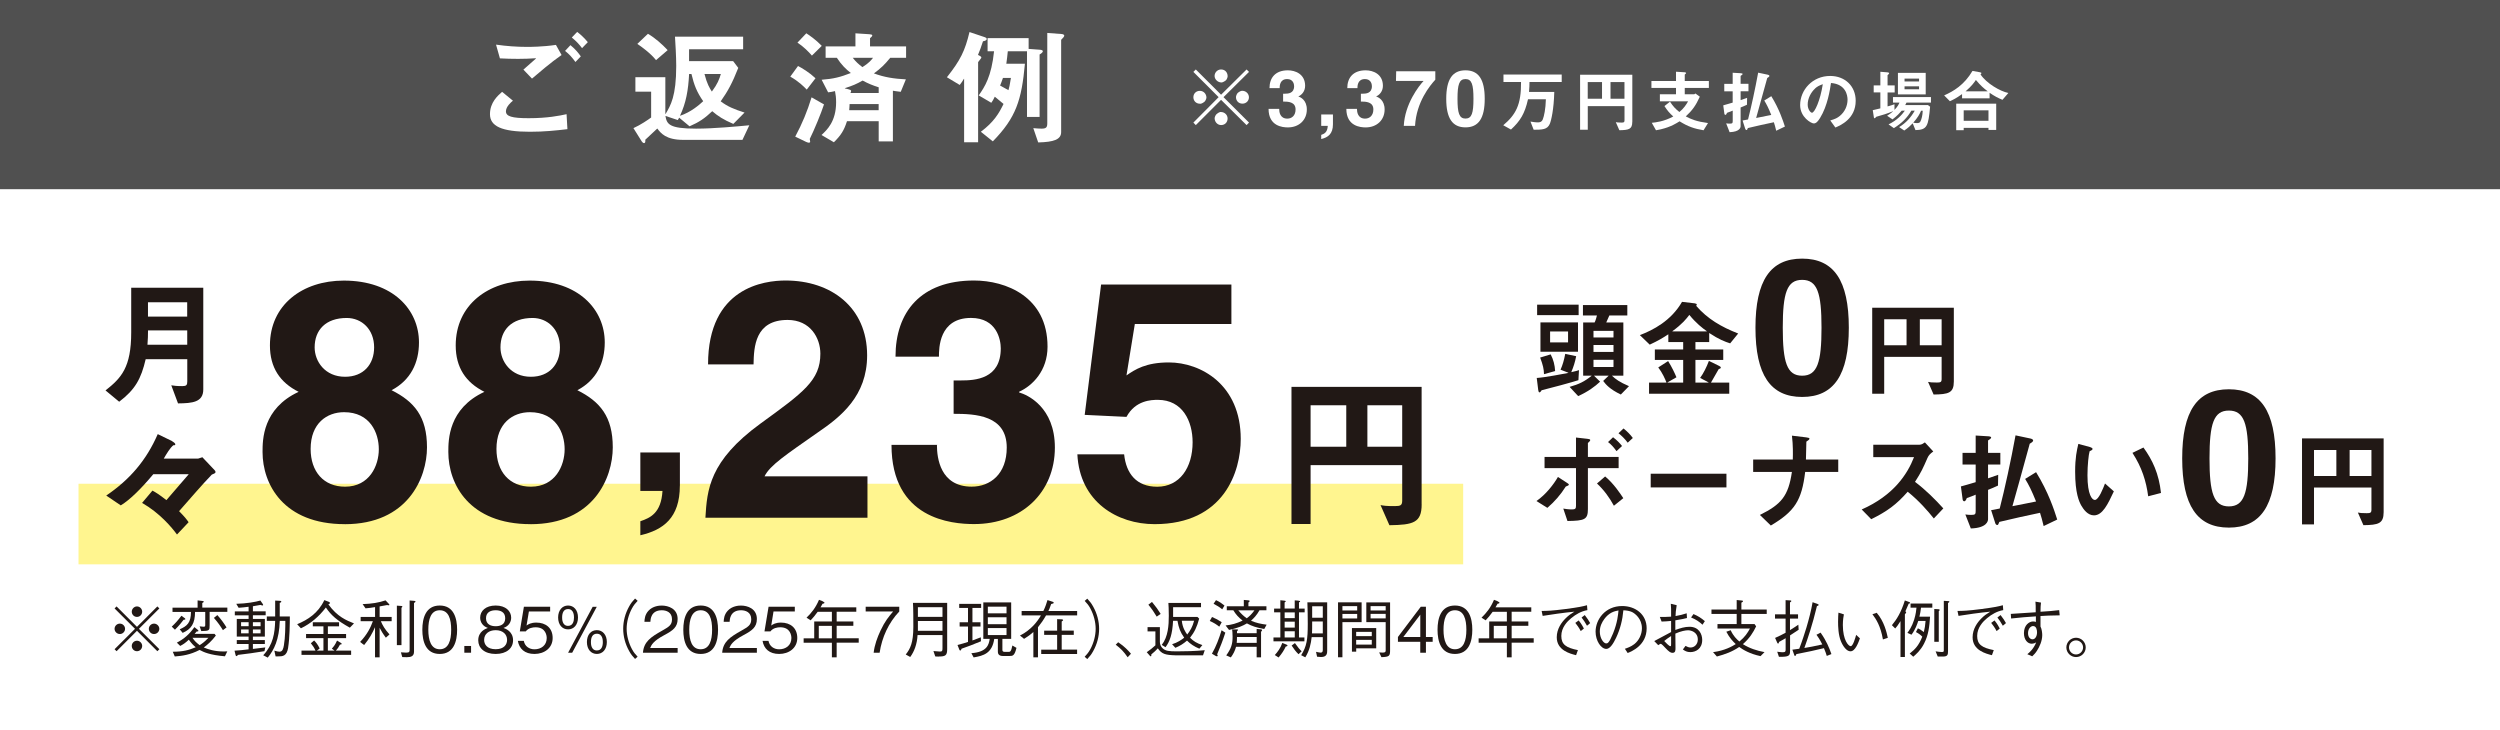 <?xml version="1.0" encoding="UTF-8"?>
<svg id="_レイヤー_2" data-name="レイヤー_2" xmlns="http://www.w3.org/2000/svg" viewBox="0 0 585.9 170.99">
  <defs>
    <style>
      .cls-1 {
        fill: #211815;
      }

      .cls-2 {
        fill: #fff58f;
      }

      .cls-3 {
        fill: #505050;
      }

      .cls-4 {
        fill: #fff;
      }
    </style>
  </defs>
  <g id="_レイヤー_1-2" data-name="レイヤー_1">
    <g>
      <rect class="cls-4" width="585.9" height="170.99"/>
      <rect class="cls-2" x="18.4" y="113.37" width="324.51" height="18.89"/>
      <g>
        <path class="cls-1" d="M27.32,152.62l-.47-.47,4.79-4.78-4.79-4.78.47-.47,4.78,4.79,4.78-4.79.47.47-4.79,4.78,4.79,4.78-.47.47-4.78-4.79-4.78,4.79ZM29.31,147.37c0,.66-.55,1.22-1.22,1.22s-1.24-.55-1.24-1.22.56-1.22,1.24-1.22,1.22.56,1.22,1.22ZM33.32,143.36c0,.65-.53,1.22-1.22,1.22s-1.22-.56-1.22-1.22.56-1.24,1.22-1.24,1.22.56,1.22,1.24ZM33.32,151.38c0,.66-.53,1.24-1.22,1.24s-1.22-.56-1.22-1.24.56-1.22,1.22-1.22,1.22.56,1.22,1.22ZM37.34,147.37c0,.66-.55,1.22-1.24,1.22s-1.22-.55-1.22-1.22.56-1.22,1.22-1.22,1.24.56,1.24,1.22Z"/>
        <path class="cls-1" d="M43.03,145.25c-.43.57-1.02,1.33-2.03,2.33l-.75-.72c.83-.78,1.46-1.47,2.26-2.55l.8.57s.13.1.13.19c0,.16-.19.16-.4.18ZM49.13,143.42v3.05c0,1.27,0,1.4-1.96,1.43l-.38-1.11c.46.06.74.09.91.09.4,0,.4-.12.4-.55v-2.92h-2.39c-.01,2.68-.84,4.01-2.9,4.91l-.69-.84c1.74-.75,2.62-1.53,2.64-4.07h-4.33v-1h5.88v-1.7l1.12.13c.16.01.32.04.32.16,0,.15-.18.22-.34.31v1.09h5.87v1h-4.14ZM52.71,153.81c-3.63-.32-4.95-.97-5.93-1.49-2.27,1.16-4.04,1.39-5.82,1.53l-.47-1.11c2.34,0,3.79-.37,5.38-1.05-.59-.49-.94-.85-1.62-1.77-.83.78-1.33,1.11-2.02,1.46l-.78-.77c1.7-.88,2.96-2,4.11-3.64l.8.65c.06.06.15.15.15.22,0,.18-.31.15-.41.15-.12.13-.44.5-.49.56h4.67l.31.4c-1.06,1.37-1.93,2.12-2.84,2.79,1.03.43,2.49.94,4.72.94.34,0,.56-.01.8-.03l-.55,1.15ZM45.11,149.48c.47.71.84,1.08,1.68,1.72.62-.4,1.19-.8,2.05-1.72h-3.73ZM52.24,147.68c-.53-.87-1.14-1.77-2.11-2.87l.81-.66c.83.94,1.43,1.74,2.15,2.89l-.85.65Z"/>
        <path class="cls-1" d="M59.27,144.21v.84h2.8v4.14h-2.8v.81h2.8v.93h-2.8v1.15c.5-.06,1.09-.12,2.9-.35l-.19.88c-2.54.41-3.92.6-6.21.87-.15.19-.24.29-.35.29-.13,0-.18-.15-.21-.25l-.25-1.03c1.44-.09,1.78-.13,3.3-.31v-1.25h-2.77v-.93h2.77v-.81h-2.77v-4.14h2.77v-.84h-3.23v-.93h3.23v-1.08c-1.08.13-1.4.18-2.34.24l-.55-.93c2.43-.06,4.54-.44,5.65-.77l.56.81s.09.13.09.22c0,.1-.06.13-.13.13-.13,0-.28-.06-.5-.13-.15.03-1.52.28-1.77.31v1.19h2.99v.93h-2.99ZM58.27,145.82h-1.77v.93h1.77v-.93ZM58.27,147.52h-1.77v.91h1.77v-.91ZM61.07,145.82h-1.8v.93h1.8v-.93ZM61.07,147.52h-1.8v.91h1.8v-.91ZM67.53,151.83c-.34,2-1.34,2-2.39,2h-.55l-.29-1.34c.62.18.93.24,1.21.24.72,0,.88-.71,1.02-1.46.34-1.93.34-4.48.34-5.76h-1.3c-.13,4.38-1.34,6.82-2.82,8.61l-1.06-.55c2.33-2.49,2.71-5.16,2.8-8.06h-1.96v-1.03h1.96v-3.73l1.15.06s.29.01.29.19c0,.16-.25.25-.37.29v3.18h2.37c-.01,1.59-.03,5.04-.41,7.36Z"/>
        <path class="cls-1" d="M81.99,147.1c-2.99-1.65-4.44-2.96-5.62-4.73-1.55,2.06-3.52,3.77-5.85,4.88l-.88-.96c2.52-1.05,4.92-2.58,6.37-5.65l1.12.43c.13.04.19.18.19.25,0,.15-.13.21-.37.31,2.09,2.9,4.23,3.76,6.01,4.47l-.97,1ZM70.66,153.47v-1h3.27c-.29-.66-.55-1.06-1.08-1.72l.77-.65c.43.44.83.9,1.3,1.87l-.65.5h1.53v-2.92h-4.07v-.96h4.07v-1.8h-2.49v-.96h6.15v.96h-2.62v1.8h4.27v.96h-4.27v2.92h1.55l-.62-.46c.38-.41.77-.87,1.22-1.89l.85.52c.13.07.24.15.24.25,0,.13-.16.15-.4.18-.32.63-.57.97-.96,1.4h3.57v1h-11.63Z"/>
        <path class="cls-1" d="M89.25,145.57c.41.96.9,1.87,2.03,3.11l-.85.77c-.72-.96-1.09-1.61-1.46-2.31v6.91h-1.08v-7.06c-.63,1.42-1.33,2.71-2.56,4.19l-.93-.74c1.62-1.72,2.43-3.29,2.99-4.86h-2.87v-1h3.38v-2.3c-.84.15-1.4.22-2.23.29l-.69-.99c2.21-.09,3.66-.31,5.38-.88l.78.83s.13.15.13.21c0,.07-.07.12-.16.12-.13,0-.32-.04-.4-.06-.27.06-.6.13-1.74.32v2.46h2.82v1h-2.54ZM94.09,142.44v8.76h-1.08v-9.26l1,.07c.12.01.29.03.29.15,0,.1-.09.18-.22.28ZM97.03,141.31v11.41c0,1.08-.72,1.3-1.7,1.3-.22,0-.34,0-1.06-.03l-.31-1.11c.34.03.93.07,1.27.07.77,0,.77-.27.77-.84v-11.38l1.09.09c.29.03.29.16.29.18,0,.09-.15.18-.35.31Z"/>
        <path class="cls-1" d="M103.06,153.26c-3.3,0-4.08-2.96-4.08-5.67s.78-5.68,4.08-5.68,4.07,2.99,4.07,5.68-.77,5.67-4.07,5.67ZM103.06,143.02c-2.11,0-2.68,2.15-2.68,4.57s.62,4.57,2.68,4.57,2.68-2.06,2.68-4.57-.6-4.57-2.68-4.57Z"/>
        <path class="cls-1" d="M108.82,152.97v-1.58h1.58v1.58h-1.58Z"/>
        <path class="cls-1" d="M116.16,153.26c-2.64,0-4.08-1.4-4.08-3.2,0-2.08,1.74-2.71,2.26-2.9-1.16-.37-1.81-1.33-1.81-2.4,0-1.59,1.3-2.85,3.64-2.85s3.63,1.31,3.63,2.85c0,1.05-.62,2.02-1.8,2.4.52.19,2.24.83,2.24,2.9,0,1.84-1.49,3.2-4.07,3.2ZM116.16,147.69c-1.58,0-2.7.88-2.7,2.28,0,1.06.71,2.18,2.7,2.18s2.68-1.12,2.68-2.18c0-1.33-1.02-2.28-2.68-2.28ZM116.16,143.02c-1.05,0-2.26.38-2.26,1.87s1.22,1.87,2.26,1.87,2.24-.35,2.24-1.87-1.21-1.87-2.24-1.87Z"/>
        <path class="cls-1" d="M125.27,153.26c-2.33,0-3.58-1.22-3.91-3.07h1.4c.22,1.28,1.28,1.98,2.51,1.98,1.52,0,2.86-.91,2.86-2.64,0-.5-.18-2.52-2.61-2.52-.66,0-1.71.16-2.31.97h-1.39l.96-5.78h6.15v1.11h-4.98l-.55,3.29c.38-.27,1-.69,2.3-.69,2.2,0,3.82,1.25,3.82,3.61s-1.96,3.74-4.25,3.74Z"/>
        <path class="cls-1" d="M133.13,147.5c-1.36,0-2.33-1.08-2.33-2.79s.99-2.8,2.33-2.8,2.33,1.06,2.33,2.8-.99,2.79-2.33,2.79ZM133.13,142.74c-1,0-1.39.84-1.39,1.98,0,.34,0,1.96,1.39,1.96,1.19,0,1.39-1.19,1.39-1.96,0-.41-.03-1.98-1.39-1.98ZM134.1,152.97h-.96l5.76-10.76h.96l-5.76,10.76ZM139.88,153.26c-1.34,0-2.33-1.06-2.33-2.79s.96-2.79,2.33-2.79,2.34,1.12,2.34,2.79-.96,2.79-2.34,2.79ZM139.88,148.52c-1.03,0-1.39.87-1.39,1.96,0,.37.01,1.96,1.39,1.96,1.08,0,1.4-.94,1.4-1.96,0-.41-.03-1.96-1.4-1.96Z"/>
        <path class="cls-1" d="M149.43,140.82c-.57.62-.9.99-1.33,1.78-.78,1.46-1.24,3.17-1.24,4.76s.46,3.3,1.24,4.76c.43.8.75,1.16,1.33,1.78l-.6.53c-.59-.63-.94-1.05-1.39-1.86-.9-1.61-1.39-3.43-1.39-5.22s.49-3.61,1.39-5.22c.44-.81.8-1.22,1.39-1.86l.6.53Z"/>
        <path class="cls-1" d="M150.68,152.97c.21-2.56,1.78-3.64,4.5-5.17,1.59-.91,2.31-1.31,2.31-2.67,0-1.69-1.39-2.11-2.39-2.11-2.54,0-2.65,2.14-2.68,2.71h-1.39c.03-.62.09-1.67.94-2.59,1.03-1.13,2.56-1.22,3.11-1.22,1.53,0,3.73.71,3.73,3.14,0,1.9-1.09,2.7-3.08,3.76-2.7,1.43-3.08,2.37-3.36,3.05h6.44v1.11h-8.14Z"/>
        <path class="cls-1" d="M168.28,147.59c0,2.7-.77,5.67-4.07,5.67s-4.07-2.96-4.07-5.67.77-5.68,4.07-5.68,4.07,2.99,4.07,5.68ZM161.53,147.59c0,2.52.62,4.57,2.68,4.57s2.68-2.06,2.68-4.57-.6-4.57-2.68-4.57-2.68,2.15-2.68,4.57Z"/>
        <path class="cls-1" d="M169.25,152.97c.21-2.56,1.78-3.64,4.5-5.17,1.59-.91,2.31-1.31,2.31-2.67,0-1.69-1.39-2.11-2.39-2.11-2.54,0-2.65,2.14-2.68,2.71h-1.39c.03-.62.09-1.67.94-2.59,1.03-1.13,2.56-1.22,3.11-1.22,1.53,0,3.73.71,3.73,3.14,0,1.9-1.09,2.7-3.08,3.76-2.7,1.43-3.08,2.37-3.36,3.05h6.44v1.11h-8.14Z"/>
        <path class="cls-1" d="M181.28,143.31l-.53,3.29c.37-.27.99-.69,2.28-.69,2.21,0,3.82,1.25,3.82,3.61s-1.96,3.74-4.25,3.74-3.58-1.22-3.89-3.07h1.39c.24,1.28,1.28,1.98,2.51,1.98,1.52,0,2.86-.91,2.86-2.64,0-.5-.18-2.52-2.61-2.52-.66,0-1.71.16-2.31.97h-1.39l.96-5.78h6.15v1.11h-4.98Z"/>
        <path class="cls-1" d="M196.08,150.63v3.42h-1.12v-3.42h-6.62v-1.03h2.48v-3.95h4.14v-2.27h-3.33c-.62.87-1.08,1.4-1.65,2l-.96-.62c1.18-1.15,2.14-2.34,2.92-4.19.29.13.8.25,1.03.46.18.07.25.12.25.22,0,.18-.22.21-.44.24-.1.18-.22.4-.49.85h8.39v1.03h-4.6v2.27h3.91v1.03h-3.91v2.92h5.17v1.03h-5.17ZM194.96,146.68h-3.07v2.92h3.07v-2.92Z"/>
        <path class="cls-1" d="M206.15,152.97h-1.4c.21-1.81.84-3.54,1.61-5.19,1.05-2.23,1.93-3.27,2.95-4.47h-6.43v-1.11h7.87v1.11c-2.51,2.65-4.05,6.04-4.6,9.65Z"/>
        <path class="cls-1" d="M219.99,153.88c-.34,0-.57-.02-.8-.03l-.43-1.27c.94.09,1.5.12,1.55.12.57,0,.57-.25.57-.91v-2.96h-5.84c-.12,2.2-.81,3.92-1.72,5.14l-1.05-.58c1.06-1.33,1.78-2.76,1.78-6.49,0-1.33,0-4.48-.09-5.62h8.02v10.83c0,1.49-.38,1.75-2,1.75ZM220.88,142.3h-5.76v2.27h5.76v-2.27ZM220.88,145.53h-5.76v2.3h5.76v-2.3Z"/>
        <path class="cls-1" d="M227.9,142.49v3.35h1.89v1h-1.89v3.26c.78-.27,1.28-.46,1.96-.74l.04.93c-1.84.77-3.18,1.27-4.54,1.74-.03.04-.12.25-.13.29-.06.13-.12.13-.16.13-.16,0-.21-.1-.27-.27l-.4-1.02c1.13-.29,1.67-.46,2.46-.72v-3.61h-1.96v-1h1.96v-3.35h-2.06v-.96h5.14v.96h-2.05ZM236.64,153.74h-1.59c-1.15,0-1.19-.71-1.19-1.05v-2.95h-.85c-.5,3.38-2.51,3.94-4.83,4.33l-.53-.99c3.7-.28,4.08-1.99,4.3-3.35h-1.5v-8.56h6.53v8.56h-2.06v2.58c0,.28.12.46.53.46h.93c.32,0,.59,0,.88-1.49l.96.55c-.44,1.9-.93,1.9-1.56,1.9ZM235.89,142.18h-4.38v1.56h4.38v-1.56ZM235.89,144.67h-4.38v1.61h4.38v-1.61ZM235.89,147.19h-4.38v1.64h4.38v-1.64Z"/>
        <path class="cls-1" d="M245.16,144.21c-.68,1.19-1.06,1.72-1.9,2.79v7.05h-1.08v-5.94c-.69.63-1.27,1.05-2.18,1.61l-.96-.77c2.64-1.34,4.13-3.35,4.92-4.73h-4.53v-1.03h5.09c.46-.93.77-1.86.97-2.56l1.25.41c.06.01.21.1.21.21,0,.18-.22.22-.6.31-.31.93-.5,1.33-.65,1.64h6.74v1.03h-7.28ZM244.02,153.28v-1.03h3.73v-3.46h-3.04v-.99h3.04v-2.7l1.09.04c.24.02.32.13.32.19,0,.09-.09.16-.34.31v2.15h2.83v.99h-2.83v3.46h3.61v1.03h-8.42Z"/>
        <path class="cls-1" d="M254.21,153.91c.57-.62.9-.99,1.33-1.78.78-1.46,1.24-3.17,1.24-4.76s-.46-3.3-1.24-4.76c-.43-.8-.75-1.16-1.33-1.78l.6-.53c.59.63.94,1.05,1.39,1.86.9,1.61,1.39,3.43,1.39,5.22s-.49,3.61-1.39,5.22c-.44.81-.8,1.22-1.39,1.86l-.6-.53Z"/>
        <path class="cls-1" d="M262.06,150.52c1.49.99,2.34,1.93,2.99,2.68l-.77.84c-.93-1.33-1.55-1.99-2.8-2.95l.57-.57Z"/>
        <path class="cls-1" d="M281.92,153.59c-5.31,0-5.9,0-6.43-.01-2.42-.07-3.24-.32-4.14-1.64-.47.52-.85.88-1.53,1.43.01.25.03.44-.13.44-.09,0-.15-.04-.29-.22l-.65-.74c.85-.59,1.39-1.02,2.03-1.61v-3.26h-1.84v-1h2.89v3.49c0,.59.28,1.15.68,1.5.68.6,1.46.68,3.35.68,1.58,0,4.13-.04,6.49-.27l-.41,1.19ZM271.09,144.52c-.59-1-1.14-1.8-1.96-2.8l.85-.65c.9,1.08,1.46,1.87,2.03,2.8l-.93.65ZM281.09,152.03c-1.21-.49-2.17-1.16-2.9-1.9-.87.75-1.61,1.22-2.73,1.69l-.77-.84c1.24-.37,2.26-1.06,2.84-1.53-.93-1.33-1.27-2.25-1.58-3.96h-1.03c-.16,3.18-.77,4.86-1.77,6.19l-.88-.54c1.49-1.9,1.65-4.61,1.65-6.84,0-1.46-.06-2.52-.1-2.99h7.65v1h-6.54v2.27h5.7l.41.4c-.53,1.98-1.09,3.14-2.14,4.48.81.81,1.56,1.28,2.89,1.72l-.71.85ZM276.97,145.48c.16,1.61.85,2.67,1.27,3.23.69-.9,1.25-1.81,1.61-3.23h-2.87Z"/>
        <path class="cls-1" d="M285.75,146.87c-.66-.53-1.24-.9-2.23-1.34l.53-.93c.88.37,1.47.68,2.27,1.22l-.57,1.05ZM285.25,153.35c.09.12.13.21.13.31,0,.12-.12.15-.19.15-.12,0-.24-.06-.29-.09l-.87-.52c.99-1.72,1.68-3.6,2.26-5.5l.88.57c-.55,1.72-1.21,3.41-1.92,5.07ZM286.44,142.8c-.62-.53-1.33-.93-2.03-1.3l.57-.85c.9.41,1.47.84,1.99,1.27l-.53.88ZM296.3,147.41c-1.77-.31-2.87-.65-4.07-1.31-.96.56-2.15,1.11-4.19,1.53l-.81-1.05c1.43-.15,2.56-.46,3.99-1.14-.97-.75-1.58-1.43-2.18-2.42h-1.53v-.93h3.99v-1.49l1.02.09c.07,0,.35.03.35.18,0,.09-.04.13-.29.34v.88h4.22v.93h-1.62c-.68,1.21-1.36,1.89-1.99,2.45,1.15.52,2.4.77,3.66.93l-.55,1ZM295.54,148.05v6h-1.03v-2.46h-4.83c-.25.93-.65,1.71-1.22,2.48l-1.08-.47c1.16-1.62,1.49-2.62,1.49-4.39,0-.84-.07-1.42-.12-1.71h1.12c.1.01.29.01.29.12,0,.12-.18.22-.25.27,0,.06,0,.32-.01.5h4.61v-.99l1,.09c.13,0,.27.09.27.19,0,.15-.18.32-.24.38ZM294.51,149.28h-4.61c0,.84-.04,1.16-.07,1.39h4.69v-1.39ZM290.2,143.03c.71.85,1.28,1.37,1.99,1.87.68-.5,1.14-.96,1.81-1.87h-3.8Z"/>
        <path class="cls-1" d="M304.32,140.79c.15.01.38.04.38.16,0,.13-.18.18-.27.21v1.47h1.33v.88h-1.33v5.88h1.27v.91h-7.25v-.91h1.61v-5.88h-1.46v-.88h1.46v-1.96l.93.1c.07,0,.34.03.34.16,0,.06-.04.12-.27.25v1.44h2.37v-1.92l.88.07ZM298.77,153.51c.62-.69,1.33-1.59,1.75-2.84l.94.38c.18.07.27.13.27.24,0,.13-.12.18-.41.25-.41.88-.9,1.64-1.67,2.55l-.88-.57ZM303.44,143.52h-2.37v1.34h2.37v-1.34ZM303.44,145.7h-2.37v1.39h2.37v-1.39ZM303.44,147.94h-2.37v1.46h2.37v-1.46ZM303.48,150.71c.68.99,1.09,1.47,1.58,1.92l-.74.69c-.63-.59-1.14-1.31-1.61-2.03l.77-.58ZM307.4,149.33c-.16,1.49-.5,3.14-1.49,4.72l-.97-.5c1.3-2.09,1.55-3.64,1.55-7.33,0-1.68-.03-3.38-.09-5.06h4.64v11.29c0,.58,0,1.53-1.43,1.53-.1,0-.43-.01-.94-.07l-.24-1.15c.35.07.83.19,1.08.19.44,0,.5-.31.5-.65v-2.98h-2.61ZM310.01,148.44v-2.79h-2.49c0,1.68,0,1.87-.04,2.79h2.54ZM310.01,144.77v-2.68h-2.49v2.68h2.49Z"/>
        <path class="cls-1" d="M319.11,141.16v4.64h-4.5v8.24h-1.03v-12.88h5.53ZM318.07,142.05h-3.46v1.02h3.46v-1.02ZM318.07,144.94v-1.06h-3.46v1.06h3.46ZM317.84,152.72h-1v-5.53h5.69v4.76h-4.69v.77ZM321.49,148.08h-3.66v1h3.66v-1ZM321.49,149.96h-3.66v1.11h3.66v-1.11ZM323.22,152.9c.25.01.49.04.78.04.55,0,.75-.1.75-.47v-6.66h-4.54v-4.64h5.57v11.16c0,1.39-.12,1.62-2.03,1.68l-.53-1.11ZM324.75,142.05h-3.54v1.02h3.54v-1.02ZM324.75,143.87h-3.54v1.06h3.54v-1.06Z"/>
        <path class="cls-1" d="M334.18,150.42v2.55h-1.33v-2.55h-5.23v-1.14l5.35-7.08h1.21v7.08h1.58v1.14h-1.58ZM332.86,144.05l-3.97,5.23h3.97v-5.23Z"/>
        <path class="cls-1" d="M340.98,153.26c-3.3,0-4.08-2.96-4.08-5.67s.78-5.68,4.08-5.68,4.07,2.99,4.07,5.68-.77,5.67-4.07,5.67ZM340.98,143.02c-2.11,0-2.68,2.15-2.68,4.57s.62,4.57,2.68,4.57,2.68-2.06,2.68-4.57-.6-4.57-2.68-4.57Z"/>
        <path class="cls-1" d="M354.27,150.63v3.42h-1.12v-3.42h-6.62v-1.03h2.48v-3.95h4.14v-2.27h-3.33c-.62.87-1.08,1.4-1.65,2l-.96-.62c1.18-1.15,2.14-2.34,2.92-4.19.29.13.8.25,1.03.46.18.07.25.12.25.22,0,.18-.22.21-.44.24-.1.18-.22.4-.49.85h8.39v1.03h-4.6v2.27h3.91v1.03h-3.91v2.92h5.17v1.03h-5.17ZM353.15,146.68h-3.07v2.92h3.07v-2.92Z"/>
        <path class="cls-1" d="M361.3,143.18c1.28-.01,2.34-.03,5.54-.44,3.29-.43,4.05-.62,5.09-.9l.09,1.15c-1.43.25-2.7.97-3.8,1.89-.9.74-2.31,2.17-2.31,4.16s1.09,2.76,3.89,3.32l-.43,1.19c-1.36-.34-4.53-1.12-4.53-4.19,0-1.99,1.14-3.52,2.08-4.45.68-.68,1.22-1.05,2.06-1.56-2.28.21-5.84.72-7.44.99l-.24-1.15ZM369.98,145.41c.63.75,1.09,1.62,1.22,1.89l-.74.6c-.34-.71-.97-1.55-1.27-1.92l.78-.57ZM371.4,144.14c.53.65,1,1.4,1.27,1.89l-.74.62c-.34-.65-.93-1.52-1.27-1.93l.74-.57Z"/>
        <path class="cls-1" d="M380.8,152.05c.56-.19,1.43-.47,2.26-1.13,1-.8,1.74-2.21,1.74-3.67,0-2.27-1.65-3.49-2.33-3.82-.55-.25-1.27-.38-2.02-.4-.19,2.23-.74,4.42-1.71,6.46-.62,1.31-1.42,2.59-2.28,2.59-1.24,0-2.52-1.9-2.52-4.04,0-2.83,2.23-6.01,6.24-6.01,3.1,0,5.73,1.95,5.73,5.22,0,4.01-3.57,5.44-4.45,5.79l-.65-.99ZM375.95,145.13c-.47.65-1.02,1.61-1.02,2.89,0,1.58.9,2.77,1.49,2.77.31,0,.66,0,1.62-2.36,1.02-2.49,1.19-4.47,1.27-5.37-1.05.19-2.24.53-3.36,2.06Z"/>
        <path class="cls-1" d="M392.95,141.84c-.22,1.22-.25,1.9-.27,2.54,1-.16,1.72-.37,2.61-.65l.07,1.11c-.63.18-1.24.28-2.73.54v2.26c1.18-.43,2.21-.75,3.32-.75,2.24,0,2.98,1.77,2.98,3.07,0,2.14-1.56,2.87-2.79,2.87-.81,0-1.27-.29-1.74-.62l.62-.84c.38.21.74.38,1.18.38.93,0,1.7-.78,1.7-1.87,0-1.8-1.67-2.17-2.28-2.17s-1.71.21-2.98.78c0,.53.03,2.92.03,3.4s0,1.11-.69,1.11c-.43,0-.78-.18-1.74-1.21-.19-.21-.84-.91-1.02-.91-.09,0-.15.03-.6.32l-.93-.96c.63-.32,3.39-1.83,3.95-2.11v-2.61c-.65.06-1.61.15-2.23.15l-.41-1.08c1.05,0,1.61,0,2.64-.07.01-1.81.01-2.02-.07-3.02l1.39.34ZM391.64,149.06c-.59.38-1.24.83-1.62,1.16.34.37,1.16,1.22,1.44,1.22.18,0,.18-.13.18-.52v-1.87ZM396.9,143.92c1.08.47,1.74.88,2.65,1.65l-.55.84c-.77-.71-1.5-1.22-2.68-1.7l.57-.8Z"/>
        <path class="cls-1" d="M405.61,147.71c.6,1.33,1.36,2.06,2.03,2.64,1.33-1.09,1.92-2.03,2.48-3.05h-7.61v-1.05h4.5v-2.37h-5.91v-1.03h5.91v-2.23l1.19.12c.12,0,.29.03.29.16s-.15.21-.38.34v1.61h5.94v1.03h-5.94v2.37h3.08l.38.54c-.69,1.42-1.52,2.79-3.11,4.17,1.53.97,3.29,1.55,5.07,1.87l-.93.94c-2.49-.52-4.1-1.49-5-2.15-1.61,1.11-3.29,1.72-5.23,2.24l-.9-1.02c2.8-.38,4.47-1.36,5.32-1.89-.62-.59-1.46-1.44-2.21-2.9l1.02-.35Z"/>
        <path class="cls-1" d="M419.52,148.93v3.57c0,1.16-.18,1.47-2.61,1.43l-.4-1.19c.87.12,1.27.12,1.34.12.63,0,.63-.28.63-.68v-2.61c-.52.31-1.03.6-1.55.88-.01.1-.06.38-.22.38-.09,0-.13-.06-.21-.22l-.49-1.11c.88-.38,1.77-.83,2.46-1.21v-3.32h-2.48v-.99h2.48v-3.33l1.05.06c.15.01.29.01.29.15,0,.12-.13.22-.31.32v2.8h1.89v.99h-1.89v2.71c.94-.57,1.62-1.05,1.96-1.28l.07,1.19c-.71.47-.84.56-2.03,1.33ZM428.12,153.71c-.12-.41-.32-1.02-.66-1.81-2.2.52-3.49.83-6.47,1.4-.03.1-.12.43-.31.43-.1,0-.15-.13-.19-.25l-.43-1.22c.63-.09.72-.09,1.61-.22.68-1.74,1.34-3.85,1.7-5.01.57-1.95,1.09-3.91,1.43-5.9l1.21.44c.18.06.21.13.21.19,0,.15-.19.22-.4.28-1.08,4.5-2.15,7.56-2.95,9.82.83-.13,2.54-.44,4.2-.83-.55-1.13-1.09-1.9-1.36-2.27l.96-.5c1.36,1.92,2.02,3.54,2.54,5.03l-1.08.43Z"/>
        <path class="cls-1" d="M432.14,143.96c-.07.4-.25,1.25-.25,2.51,0,3.6,1.34,4.97,1.84,4.97.53,0,1.06-1.86,1.28-2.65l.88.81c-.34.96-1.08,3.04-2.2,3.04-1.31,0-2.21-2.24-2.27-2.4-.59-1.46-.65-3.4-.65-4.54,0-1.02.06-1.71.09-2.12l1.27.4ZM439.82,143.61c1.74,1.98,2.36,4.66,2.61,5.87l-1.15.38c-.55-3.18-1.58-4.73-2.46-5.91l1-.34Z"/>
        <path class="cls-1" d="M443.38,146.53c1.14-1.37,2.18-3.04,3.04-5.81l1.05.38s.18.07.18.18c0,.15-.15.16-.32.18-.47,1.12-.57,1.37-.78,1.8.04.06.19.19.19.29,0,.07-.21.28-.31.4v10.02h-1.03v-8.4c-.63,1.03-.93,1.37-1.24,1.72l-.77-.77ZM452.33,144.52c-.16,2.31-.35,4.26-1.42,6.34-.78,1.53-1.83,2.46-2.52,3.05l-.83-.75c1.24-.97,2.12-1.87,2.95-3.95-.5-.49-.84-.74-1.49-1.08l.46-.88c.41.19.71.35,1.39.88.22-.88.32-1.52.41-2.61h-1.72c-.21.66-.66,2.02-1.58,3.23l-.96-.43c.38-.5,1.06-1.44,1.58-3.08.4-1.3.5-2.3.55-2.83h-1.39v-.96h5.1v.96h-2.65c-.1.9-.18,1.27-.37,2.11h2.49ZM453.32,142.72l1,.06s.27.02.27.18c0,.09-.1.16-.22.27v7.18h-1.05v-7.68ZM455.54,140.81l1.09.07c.07,0,.22.01.22.12,0,.13-.16.24-.31.31v11.26c0,.87-.07,1.3-1.22,1.3h-1.19l-.5-1.22c.47.07,1.05.16,1.49.16s.43-.18.43-.43v-11.57Z"/>
        <path class="cls-1" d="M458.76,143.18c1.28-.01,2.34-.03,5.54-.44,3.29-.43,4.05-.62,5.09-.9l.09,1.15c-1.43.25-2.7.97-3.8,1.89-.9.74-2.31,2.17-2.31,4.16s1.09,2.76,3.89,3.32l-.43,1.19c-1.36-.34-4.53-1.12-4.53-4.19,0-1.99,1.14-3.52,2.08-4.45.68-.68,1.22-1.05,2.06-1.56-2.28.21-5.84.72-7.44.99l-.24-1.15ZM467.44,145.41c.63.75,1.09,1.62,1.22,1.89l-.74.6c-.34-.71-.97-1.55-1.27-1.92l.78-.57ZM468.85,144.14c.53.65,1,1.4,1.27,1.89l-.74.62c-.34-.65-.93-1.52-1.27-1.93l.74-.57Z"/>
        <path class="cls-1" d="M478.33,141.22c-.07.59-.12,1.11-.12,2.15,1.59-.1,3.14-.21,4.38-.38l.12,1.22c-2.02.01-3.55.1-4.5.16-.01.38,0,2.11,0,2.46.31.56.41,1.53.41,2.02,0,1.36-.65,2.76-1.24,3.66-.38.59-.65.85-1.11,1.3l-1.15-.49c.47-.38,1.46-1.21,2.08-2.77-.5.31-1.05.31-1.06.31-.93,0-1.81-.9-1.81-2.48,0-1.9,1.24-2.74,2.14-2.74.31,0,.5.06.66.12v-1.31c-1.58.1-4.02.28-5.81.5l-.07-1.08c1.62-.09,4.22-.28,5.84-.38,0-1.4,0-1.92-.07-2.49l1.31.22ZM475.29,148.39c0,1.03.6,1.44,1.05,1.44.6,0,1.06-.68,1.06-1.64,0-.49-.13-1.47-.93-1.47-.56,0-1.18.63-1.18,1.67Z"/>
        <path class="cls-1" d="M488.81,151.73c0,1.24-1.02,2.26-2.27,2.26s-2.27-1.02-2.27-2.26,1.03-2.27,2.27-2.27,2.27,1,2.27,2.27ZM484.89,151.73c0,.9.74,1.65,1.65,1.65s1.65-.75,1.65-1.65-.75-1.65-1.65-1.65-1.65.72-1.65,1.65Z"/>
      </g>
      <rect class="cls-3" width="585.9" height="44.34"/>
      <g>
        <path class="cls-1" d="M422.35,60.61c7.43,0,10.94,5.12,10.94,16.19s-3.51,16.23-10.94,16.23-10.94-5.16-10.94-16.23,3.51-16.19,10.94-16.19ZM422.35,88.05c3.56,0,4.54-3.11,4.54-11.25s-.98-11.21-4.54-11.21-4.54,3.07-4.54,11.21.98,11.25,4.54,11.25Z"/>
        <path class="cls-1" d="M457.9,89.4c0,2.71-1.25,3.01-4.74,3.06l-1.3-2.96c.5.1.85.15,2.08.15.85,0,1.1-.1,1.1-.83v-5.19h-13.46v8.65h-2.81v-20.16h19.13v17.27ZM446.82,80.92v-6.09h-5.24v6.09h5.24ZM455.04,80.92v-6.09h-5.11v6.09h5.11Z"/>
        <g>
          <path class="cls-1" d="M360.08,117.42c2.23-1.53,4.06-3.94,5.04-5.64l2.08,1.35c.2.13.48.3.48.45,0,.18-.33.28-.73.45-1.2,1.91-2.61,3.53-4.31,4.99l-2.56-1.6ZM372.14,119.32c0,2.43-.75,2.73-4.79,2.78l-.98-2.91c.48.08,1.2.2,2.03.2.78,0,.95-.2.95-.83v-8.85h-7.37v-2.63h7.37v-4.54l2.66.3c.3.03.68.1.68.28,0,.23-.3.45-.55.7v3.26h7.2v2.63h-7.2v9.6ZM378.23,118.52c-1.05-1.93-2.31-3.66-3.96-5.21l1.91-1.65c2.03,1.68,3.61,4.11,4.26,5.09l-2.21,1.78ZM378.03,102.47c.95.7,1.68,1.5,2.11,2.06l-1.3,1.2c-.6-.83-1.18-1.53-1.98-2.13l1.18-1.13ZM380.49,100.42c.8.63,1.58,1.4,2.18,2.23l-1.2,1.1c-.6-.83-1.38-1.6-2.16-2.21l1.18-1.13Z"/>
          <path class="cls-1" d="M404.61,114.23h-17.75v-3.21h17.75v3.21Z"/>
          <path class="cls-1" d="M410.88,107.69h9.28c.03-1.25.08-3.28-.2-5.59l3.33.4c.48.08.78.12.78.3,0,.23-.3.4-.73.7-.03,1.13-.08,3.13-.1,4.19h7.57v2.91h-7.75c-.8,6.69-2.46,9.25-8.05,12.56l-2.56-2.48c5.01-2.48,6.67-4.41,7.5-10.08h-9.08v-2.91Z"/>
          <path class="cls-1" d="M449.82,104.23c.53,0,.93-.3,1.3-.55l1.96,2.13c-.68.48-1.08.88-1.35,1.5-1.03,2.36-1.48,3.38-2.93,5.62,2.48,1.85,4.81,4.19,6.64,6.22l-2.23,2.36c-1.4-1.75-3.43-4.11-6.12-6.27-2.66,3.03-4.84,4.61-8.55,6.44l-2.23-2.28c7.42-3.28,10.68-8.2,12.26-12.26h-9.55v-2.91h10.81Z"/>
          <path class="cls-1" d="M460.62,120.57c.43.08.95.1,1.4.1.93,0,1-.2,1-.98v-3.76c-.58.25-1.35.55-2.08.8-.2.53-.38.75-.6.75-.18,0-.35-.18-.38-.45l-.4-3.03c.9-.25,1.93-.53,3.46-1v-4.14h-3.08v-2.73h3.08v-4.06l2.98.18c.43.03.65.13.65.3s-.38.48-.73.68v2.91h2.88v2.73h-2.88v3.23c.8-.28,1.58-.55,2.38-.83l-.05,2.53c-.78.35-1.63.75-2.33,1v6.87c0,.4-.23,2.06-4.04,2.18l-1.28-3.28ZM477.17,110.65c2.91,4.71,4.24,8.85,4.96,11.11l-3.18,1.53c-.3-1.3-.6-2.33-.85-3.11-2.98.6-6.32,1.38-9.53,2.13-.2.5-.3.73-.45.73-.25,0-.4-.13-.5-.4l-.98-3.08c.68-.12,1.33-.25,2.01-.38,1.18-4.59,2.61-11.13,3.71-17.15l3.53.75c.33.08.6.23.6.48,0,.2-.35.48-.8.73-1.83,6.72-3.38,12.23-4.06,14.64,1.86-.38,4.41-.85,5.54-1.1-1.05-2.61-1.7-3.89-2.56-5.29l2.56-1.58Z"/>
          <path class="cls-1" d="M495.4,115.16c-1.43,3.06-2.66,5.62-4.66,5.62-1.45,0-2.43-1.38-2.93-2.23-.55-.95-1.48-2.96-1.48-8,0-3.26.38-4.96.75-6.52l2.76.75c.18.05.58.23.58.43s-.3.38-.7.55c-.23.78-.5,3.23-.5,5.62,0,4.64,1.1,5.79,1.73,5.79.9,0,1.96-2.76,2.38-3.86l2.08,1.85ZM503.45,116.31c-.48-3.58-1.48-6.77-3.69-10.18l2.58-1.25c2.11,2.93,3.61,6.07,4.11,10.65l-3.01.78Z"/>
        </g>
        <g>
          <path class="cls-1" d="M365.73,86.64c.5-1.13.8-2.18,1.1-3.71l2.56.55c-.25,1.35-.63,2.53-1.15,3.74,1.15-.25,1.45-.35,1.81-.48l-.13,2.36c-1.38.45-6.72,1.91-8.62,2.36-.15.25-.35.5-.5.5-.18,0-.25-.23-.3-.55l-.35-2.83c2.08-.13,6.27-.98,7.4-1.18v-.05l-1.8-.7ZM369.97,71.4v2.46h-9.73v-2.46h9.73ZM361.85,87.69c-.03-1.23-.23-2.08-.9-3.89l2.46-.75c.63,1.15.98,2.53,1.05,3.91l-2.61.73ZM369.82,82.43h-8.8v-6.87h8.8v6.87ZM367.49,80.24v-2.56h-4.21v2.56h4.21ZM380.47,88.04h-2.71c.88.83,1.78,1.5,4.01,2.46l-1.91,1.96c-2.58-1.23-3.51-2.33-4.14-3.18l1.28-1.23h-3.43l1.43,1.4c-1.2,1.13-2.81,2.33-5.14,3.38l-2.01-2.16c2.21-.63,3.46-1.23,5.14-2.58v-.05h-1.96v-12.46h2.68c.28-.55.45-1.25.55-1.65h-3.28v-2.43h10.4v2.43h-4.21c-.38.9-.48,1.13-.73,1.65h4.01v12.46ZM378.14,79.09v-1.55h-4.69v1.55h4.69ZM378.14,82.48v-1.63h-4.69v1.63h4.69ZM378.14,86.01v-1.68h-4.69v1.68h4.69Z"/>
          <path class="cls-1" d="M390.93,84.61c.85,1.33,1.6,2.91,1.96,3.81l-2.11,1.2v.05h3.69v-5.31h-6.64v-2.46h6.64v-1.73h-3.48v-1.83c-1.25.83-2.36,1.5-4.36,2.43l-2.31-2.23c3.08-1.18,7.3-3.33,9.88-7.8l2.98.35c.3.05.48.15.48.28s-.08.23-.15.3c2.66,3.06,5.87,4.94,9.85,6.49l-1.88,2.31c-1.23-.4-2.56-.88-4.91-2.43v2.13h-3.23v1.73h6.52v2.46h-6.52v5.31h3.08v-.05l-1.98-1.05c.8-1.08,1.53-2.58,2.06-3.99l2.41,1.18c.23.1.38.25.38.4s-.23.28-.5.35c-.65,1.13-1.5,2.66-1.81,3.16h4.29v2.61h-18.8v-2.61h4.09c-.33-.88-.98-2.31-1.93-3.56l2.33-1.5ZM400,77.66v-.05c-1.05-.73-2.48-1.85-4.09-3.81-.7.93-1.65,2.13-3.96,3.81v.05h8.05Z"/>
        </g>
        <path class="cls-1" d="M522.36,91.23c7.43,0,10.94,5.12,10.94,16.19s-3.51,16.23-10.94,16.23-10.94-5.16-10.94-16.23,3.51-16.19,10.94-16.19ZM522.36,118.68c3.56,0,4.54-3.11,4.54-11.25s-.98-11.21-4.54-11.21-4.54,3.07-4.54,11.21.98,11.25,4.54,11.25Z"/>
        <path class="cls-1" d="M558.63,120.02c0,2.71-1.25,3.01-4.74,3.06l-1.3-2.96c.5.1.85.15,2.08.15.85,0,1.1-.1,1.1-.83v-5.19h-13.46v8.65h-2.81v-20.16h19.13v17.27ZM547.55,111.55v-6.09h-5.24v6.09h5.24ZM555.77,111.55v-6.09h-5.11v6.09h5.11Z"/>
      </g>
      <g>
        <g>
          <path class="cls-4" d="M132.99,30.27c-2.75.32-5.41.61-8.8.61-6.67,0-9.36-1.32-9.36-4.12s1.87-4.36,2.84-5.24l2.54,2.08c-.44.35-1.64,1.4-1.64,2.49,0,1.17,1.35,1.61,5.32,1.61,4.42,0,7.25-.58,8.89-.94l.2,3.51ZM122.67,16.31c1.7-1.52,2.37-2.11,2.95-2.6l-.06-.06c-2.72.2-5.53.18-8.4.03l-.91-3.22c2.43.35,4.89.53,7.31.53.56,0,3.6,0,6.73-.47l1.32,2.37c-2.46,1.7-5.35,4.18-6.93,5.53l-2.02-2.11ZM133.69,10.58c1.23,1.02,1.84,1.81,2.43,2.63l-1.26,1.32c-.73-1.02-1.43-1.81-2.43-2.6l1.26-1.35ZM135.27,7.48c.7.53,1.64,1.35,2.49,2.4l-1.35,1.4c-.67-.88-1.29-1.58-2.4-2.49l1.26-1.32Z"/>
          <path class="cls-4" d="M173.99,32.78h-13.84c-4.1,0-5.29-1.58-6.11-2.66-.94.88-1.96,1.81-2.81,2.63.06.53-.06.79-.29.79-.18,0-.38-.15-.53-.38l-1.96-3.13c1.73-.79,3.39-1.93,4.15-2.49v-6.05h-3.69v-3.39h7.02v8.6h.06c1.17-1.99,2.49-4.12,2.49-11.26,0-2.16-.2-5.47-.29-6.84h15.97v2.95h-12.67v2.78h10.33l1.2,1.58c-1.43,3.63-2.49,5.53-4.12,7.84,1.64,1.23,3.1,1.84,5.59,2.63l-2.63,2.66c-2.37-1.02-3.57-1.81-4.94-2.98-1.76,1.67-3.07,2.57-5.32,3.54l-2.43-2.02c-.09.18-.18.35-.32.56l-2.9-.97c.32,1.9.82,2.98,7.17,2.98,4.21,0,9.71-.53,12.49-.79l-1.61,3.42ZM153.75,14.09c-1.37-1.7-3.48-3.19-4.39-3.8l2.49-2.37c1.7.99,3.31,2.43,4.62,3.83l-2.72,2.34ZM161.5,17.34c-.2,3.8-.7,6.73-2.14,9.8,2.57-.85,4.53-2.57,5.44-3.42-1.49-2.14-2.14-3.8-2.75-6.38h-.56ZM165.1,17.34c.61,2.34,1.17,3.25,1.73,4.12,1.35-1.81,1.73-2.87,2.11-4.12h-3.83Z"/>
          <path class="cls-4" d="M187.03,15.47c.97.5,2.66,1.52,4.09,2.87l-2.05,2.66c-.73-.76-1.9-1.93-3.86-3.04l1.81-2.49ZM193.11,24.48c-.64,1.99-2.37,6.17-3.33,8.07.06.32.09.56.09.7,0,.12-.15.2-.32.2-.15,0-.44-.12-.64-.2l-2.54-1.23c1.64-3.04,2.84-5.97,3.83-9.21l2.93,1.67ZM188.96,7.8c.82.53,2.25,1.52,3.63,2.95l-2.31,2.28c-.76-.88-1.96-2.11-3.39-3.04l2.08-2.19ZM211.1,21.52c-1.02-.12-1.49-.2-1.84-.26v11.88h-3.33v-4.74h-7.43c-.7,2.19-1.4,3.28-3.07,4.94l-2.9-1.7c1.26-1.17,3.42-3.16,3.42-7.66,0-1.05-.09-1.81-.26-2.63-.67.18-1.11.23-1.61.29l-1.52-2.95c2.78-.21,4.36-.61,6.84-1.58-1.2-.94-2.16-1.87-3.28-3.57h-2.63v-2.66h6.99v-3.07l3.25.21c.35.03.7.09.7.26,0,.23-.26.44-.53.67v1.93h8.45v2.66h-3.71c-1.26,1.55-2.22,2.49-3.83,3.66,2.43.91,4.71,1.26,7.49,1.4l-1.2,2.92ZM205.93,21.81v-1.35c-1.46-.47-2.4-.85-3.77-1.58-1.37.79-2.4,1.23-4.15,1.78v.06l.82.2c.38.09.64.21.64.38,0,.2-.06.35-.18.5h6.64ZM199.11,24.39c0,.44-.06.94-.09,1.43h6.9v-1.43h-6.82ZM199.84,13.54c.79.99,1.35,1.49,2.28,2.19,1.58-.99,2.11-1.7,2.49-2.19h-4.77Z"/>
          <path class="cls-4" d="M221.92,18.1c3.16-3.98,4.24-6.2,5.29-10.59l3.66,1.23c.23.09.38.21.38.41s-.2.41-.88.53c-.38,1.23-.79,2.28-1.17,3.19.61.29.79.44.79.61s-.35.5-.76,1.08v18.78h-3.28v-14.86h-.06c-.23.44-.56.91-.97,1.43l-3.01-1.81ZM229.87,30.88c3.04-2.28,4.21-4.24,5.32-6.52-.58-.5-1.4-1.17-2.05-1.7-.26.56-.53,1.05-.82,1.43l-2.95-1.73c1.4-1.99,2.98-4.39,3.6-10.35h-1.52v-3.07h9.62v2.52l2.69.2c.38.03.64.15.64.35,0,.18-.23.47-.76.76v14.63h-2.95v-15.39h-4.5c-.12,1.17-.2,1.93-.35,2.93h4.36c-.79,8.54-2.05,12.58-7.52,18.19l-2.81-2.25ZM235.05,18.27c-.23.7-.5,1.37-.67,1.78.56.29,1.2.64,1.96,1.08.15-.5.35-1.29.58-2.87h-1.87ZM242.16,30.03c.67.06,1.35.12,1.93.12,1.08,0,1.35-.29,1.35-1.26V7.72l3.42.26c.32.03.56.18.56.38,0,.18-.26.53-.73.97v21.62c0,1.76-1.73,2.34-5.38,2.43l-1.14-3.33Z"/>
        </g>
        <g>
          <path class="cls-4" d="M292.15,29.32l-5.98-5.92-5.92,5.92-.57-.59,5.92-5.96-5.92-5.92.57-.57,5.92,5.92,5.98-5.92.57.57-5.98,5.92,5.98,5.96-.57.59ZM281.26,24.31c-1.08,0-1.58-.79-1.58-1.52,0-.86.64-1.5,1.52-1.5s1.54.73,1.54,1.58c0,.22-.22.81-.5,1.01-.53.4-.81.44-.99.44ZM286.21,19.32c-.77,0-1.56-.7-1.56-1.52s.68-1.52,1.52-1.52c1.01,0,1.54.77,1.54,1.6,0,.22-.2.79-.44.97-.61.46-.92.48-1.06.48ZM286.12,26.25c.92,0,1.58.72,1.58,1.52,0,.9-.64,1.54-1.52,1.54s-1.52-.77-1.52-1.6c0-.22.2-.77.48-.99.53-.42.79-.48.99-.48ZM291.14,21.28c.88,0,1.56.7,1.56,1.52s-.64,1.49-1.52,1.49c-.94,0-1.52-.7-1.52-1.54,0-.26.22-.83.48-1.03.55-.42.84-.44,1.01-.44Z"/>
          <path class="cls-4" d="M300.71,21.96h.4c.77,0,2.18-.07,2.18-1.76,0-.48-.22-1.67-1.63-1.67-1.76,0-1.76,1.67-1.76,2.13h-2.38c0-2.44,1.38-4.18,4.31-4.18,1.74,0,4.04.88,4.04,3.63,0,1.32-.83,2.15-1.56,2.48v.04c.46.13,1.96.81,1.96,3.03,0,2.46-1.82,4.2-4.44,4.2-1.23,0-4.53-.28-4.53-4.35h2.51l-.02.02c0,.7.18,2.27,1.91,2.27,1.03,0,1.93-.7,1.93-2.15,0-1.78-1.72-1.85-2.92-1.85v-1.83Z"/>
          <path class="cls-4" d="M312.39,29.13c0,2.26-1.17,3.08-2.73,3.45h-.02v-.97c.7-.24,1.45-.57,1.54-2.11h-1.54v-2.68h2.75v2.31Z"/>
          <path class="cls-4" d="M318.94,21.96h.4c.77,0,2.18-.07,2.18-1.76,0-.48-.22-1.67-1.63-1.67-1.76,0-1.76,1.67-1.76,2.13h-2.38c0-2.44,1.38-4.18,4.31-4.18,1.74,0,4.04.88,4.04,3.63,0,1.32-.83,2.15-1.56,2.48v.04c.46.13,1.96.81,1.96,3.03,0,2.46-1.82,4.2-4.44,4.2-1.23,0-4.53-.28-4.53-4.35h2.51l-.02.02c0,.7.18,2.27,1.91,2.27,1.03,0,1.93-.7,1.93-2.15,0-1.78-1.72-1.85-2.92-1.85v-1.83Z"/>
          <path class="cls-4" d="M336.38,18.68c-1.25,1.36-4.44,5.21-4.75,10.82h-2.64c.27-5.21,3.54-9.35,4.64-10.53h-6.47l.05-2.27h9.17v1.98Z"/>
          <path class="cls-4" d="M343.45,16.48c3.06,0,4.51,2.11,4.51,6.68s-1.45,6.69-4.51,6.69-4.51-2.13-4.51-6.69,1.45-6.68,4.51-6.68ZM343.45,27.79c1.47,0,1.87-1.28,1.87-4.64s-.4-4.62-1.87-4.62-1.87,1.27-1.87,4.62.4,4.64,1.87,4.64Z"/>
          <path class="cls-4" d="M358.45,19.21c0,.74-.02,1.28-.11,2.33h5.92c-.1,4.06-.71,6.72-1.06,7.51-.59,1.33-1.76,1.35-3.77,1.36l-.75-1.92c.38.06,1.09.19,1.75.19.3,0,.88-.02,1.15-.74.27-.66.66-2.41.71-4.67h-4.19c-.75,3.37-1.83,5.1-3.99,7.09l-1.81-1.01c2.92-2.47,4.22-4.76,4.17-10.14h-4.12v-1.75h13.65v1.75h-7.54Z"/>
          <path class="cls-4" d="M382.54,28.56c0,1.73-.8,1.92-3.03,1.96l-.83-1.89c.32.06.55.1,1.33.1.55,0,.71-.06.71-.53v-3.32h-8.61v5.53h-1.8v-12.89h12.24v11.05ZM375.45,23.14v-3.9h-3.35v3.9h3.35ZM380.71,23.14v-3.9h-3.27v3.9h3.27Z"/>
          <path class="cls-4" d="M399.24,30.53c-2.2-.37-3.67-.88-5.61-2.1-2.02,1.28-3.51,1.73-5.53,2.1l-.99-1.75c.96-.1,2.82-.29,5.04-1.48-.9-.8-1.4-1.4-2.07-2.44l1.3-1.03c.74,1.12,1.27,1.68,2.2,2.42,1.03-.82,1.64-1.78,2.04-2.5h-6.61v-1.65h3.78v-1.49h-5.76v-1.62h5.76v-2.18l2.08.13c.19.02.29.1.29.18s-.14.24-.32.35v1.52h5.65v1.62h-5.65v1.49h2.23l.27-.19,1.03.75c-.93,2.05-1.75,3.21-3.29,4.62,1.31.69,2.53,1.2,5.21,1.56l-1.04,1.68Z"/>
          <path class="cls-4" d="M404.54,28.91c.27.05.61.06.9.06.59,0,.64-.13.64-.63v-2.41c-.37.16-.87.35-1.33.51-.13.34-.24.48-.39.48-.11,0-.22-.11-.24-.29l-.26-1.94c.58-.16,1.23-.34,2.21-.64v-2.65h-1.97v-1.75h1.97v-2.6l1.91.11c.27.02.42.08.42.19s-.24.3-.47.43v1.86h1.84v1.75h-1.84v2.07c.51-.18,1.01-.35,1.52-.53l-.03,1.62c-.5.22-1.04.48-1.49.64v4.39c0,.26-.14,1.31-2.58,1.4l-.82-2.1ZM415.13,22.56c1.86,3.02,2.71,5.66,3.18,7.1l-2.04.98c-.19-.83-.38-1.49-.55-1.99-1.91.38-4.04.88-6.09,1.36-.13.32-.19.46-.29.46-.16,0-.26-.08-.32-.26l-.63-1.97c.43-.08.85-.16,1.28-.24.75-2.93,1.67-7.12,2.37-10.97l2.26.48c.21.05.38.14.38.3,0,.13-.22.3-.51.47-1.17,4.3-2.17,7.83-2.6,9.37,1.19-.24,2.82-.55,3.54-.71-.67-1.67-1.09-2.49-1.64-3.38l1.64-1.01Z"/>
          <path class="cls-4" d="M428.94,28.23c1.19-.35,1.67-.59,2.25-1.07,1.15-.95,1.8-2.34,1.8-3.8,0-1.03-.42-3.64-3.88-3.91-.24,1.6-.79,5.32-2.55,8.18-.5.8-.91,1.3-1.49,1.3s-3.19-1.44-3.19-4.31c0-3.53,2.89-6.82,7.04-6.82,3.46,0,5.98,2.37,5.98,5.82,0,4.25-3.59,5.77-4.76,6.27l-1.19-1.65ZM425.4,20.73c-1.04.95-1.75,2.39-1.75,3.77,0,1.17.69,1.92,1.01,1.92.61,0,1.94-2.84,2.53-6.69-.91.34-1.28.54-1.8.99Z"/>
          <path class="cls-4" d="M448.25,28.91c-.53.56-1.09,1.09-1.97,1.68l-1.2-.8c1.64-1.01,2.77-2.28,3.66-3.85h-.8c-.98,1.7-2.26,2.94-4.09,4.09l-1.25-.88c1.97-.95,3.13-2.23,3.82-3.21h-.74c-.39.45-1.06,1.22-2.15,2.04l-1.27-.85c.55-.34.91-.63,1.4-1.03l-.03-.03c-1.36.56-2.39.87-3.91,1.3-.18.22-.3.35-.4.35-.08,0-.14-.1-.16-.22l-.26-1.68c.51-.1,1.28-.29,1.78-.42v-3.74h-1.56v-1.65h1.56v-3.19l1.65.13c.27.03.42.11.42.21s-.14.27-.38.45v2.41h1.67v1.65h-1.67v3.27c.55-.13,1.06-.32,1.62-.51v1.33c.79-.83,1.01-1.35,1.17-1.72h-1.52v-1.3h8.9v1.3h-5.73c-.08.19-.19.38-.3.58h5.32l.51.39c-.43,4.6-.69,5.42-3.43,5.48l-.64-1.57ZM451.31,22.12h-6.51v-5.05h6.51v5.05ZM449.75,19.09v-.67h-3.4v.67h3.4ZM449.75,20.23h-3.4v.69h3.4v-.69ZM450.23,25.94c-.37.85-.77,1.6-1.84,2.81.14.03.43.1.8.1.5,0,.74-.06.91-.45.22-.46.48-1.31.51-2.45h-.38Z"/>
          <path class="cls-4" d="M469.29,23.39c-1.04-.43-1.86-.85-3.01-1.65v1.3h-6.45v-.99c-1.38.99-2.17,1.36-2.85,1.67l-1.35-1.36c2.2-.98,4.7-2.44,6.64-5.74l1.67.3c.22.05.43.1.43.21,0,.1-.11.21-.22.3,1.4,2.12,4.63,3.98,6.53,4.36l-1.38,1.6ZM467.83,30.45h-1.81v-.48h-5.81v.55h-1.75v-6.22h9.37v6.16ZM466.02,28.31v-2.45h-5.81v2.45h5.81ZM465.81,21.4v-.03c-.87-.64-1.64-1.31-2.74-2.63-.38.56-.93,1.38-2.41,2.66h5.15Z"/>
        </g>
      </g>
      <g>
        <path class="cls-1" d="M80.79,122.84c-14.33,0-19.26-9.32-19.26-16.91,0-2.82,0-10.18,8.46-14.1-4.39-2.19-6.73-5.72-6.73-10.88,0-9.48,7.6-15.19,17.31-15.19,11.51,0,17.62,6.81,17.62,14.49,0,4.78-1.96,8.85-6.42,11.2,5.32,2.66,8.3,6.19,8.3,13.39s-4.54,18.01-19.26,18.01ZM80.63,96.6c-3.99,0-7.83,2.58-7.83,8.61,0,5.32,3.05,8.85,8.07,8.85,5.72,0,7.91-4.93,7.91-8.77s-2.04-8.69-8.14-8.69ZM87.68,81.41c0-4.23-2.9-6.89-6.42-6.89-4.93,0-7.52,2.82-7.52,6.89,0,3.29,2.43,6.89,7.13,6.89,4.31,0,6.81-2.9,6.81-6.89Z"/>
        <path class="cls-1" d="M124.33,122.84c-14.33,0-19.26-9.32-19.26-16.91,0-2.82,0-10.18,8.46-14.1-4.39-2.19-6.73-5.72-6.73-10.88,0-9.48,7.6-15.19,17.31-15.19,11.51,0,17.62,6.81,17.62,14.49,0,4.78-1.96,8.85-6.42,11.2,5.32,2.66,8.3,6.19,8.3,13.39s-4.54,18.01-19.26,18.01ZM124.18,96.6c-3.99,0-7.83,2.58-7.83,8.61,0,5.32,3.05,8.85,8.07,8.85,5.72,0,7.91-4.93,7.91-8.77s-2.04-8.69-8.14-8.69ZM131.23,81.41c0-4.23-2.9-6.89-6.42-6.89-4.93,0-7.52,2.82-7.52,6.89,0,3.29,2.43,6.89,7.13,6.89,4.31,0,6.81-2.9,6.81-6.89Z"/>
        <path class="cls-1" d="M159.33,113.82c0,7.6-3.95,10.38-9.2,11.61h-.06v-3.27c2.35-.8,4.88-1.92,5.19-7.1h-5.19v-9.02h9.27v7.78Z"/>
        <path class="cls-1" d="M165.94,85.4c0-18.09,13.23-19.66,18.17-19.66,10.65,0,19.11,6.26,19.11,17.54,0,9.55-6.19,14.41-11.59,18.09-7.36,5.17-11.2,7.67-12.45,10.26h24.12v9.71h-37.98c.39-6.5.86-13.31,12.92-22.08,10.02-7.28,14.02-10.1,14.02-16.37,0-3.68-2.35-7.91-7.67-7.91-7.67,0-7.91,6.34-7.99,10.42h-10.65Z"/>
        <path class="cls-1" d="M223.5,89.16h1.72c3.29,0,9.32-.31,9.32-7.52,0-2.04-.94-7.13-6.97-7.13-7.52,0-7.52,7.13-7.52,9.08h-10.18c0-10.42,5.87-17.85,18.4-17.85,7.44,0,17.23,3.76,17.23,15.5,0,5.64-3.52,9.16-6.66,10.57v.16c1.96.55,8.38,3.45,8.38,12.92,0,10.49-7.75,17.93-18.95,17.93-5.25,0-19.34-1.17-19.34-18.56h10.73l-.08.08c0,2.98.78,9.71,8.14,9.71,4.39,0,8.22-2.98,8.22-9.16,0-7.6-7.36-7.91-12.45-7.91v-7.83Z"/>
        <path class="cls-1" d="M263.99,87.99c2.04-1.41,4.54-3.05,9.95-3.05,7.44,0,16.84,5.17,16.84,17.93,0,7.6-3.84,19.97-20.2,19.97-8.69,0-17.54-5.17-18.09-16.37h10.96c.47,4.54,2.9,7.6,7.75,7.6,5.25,0,8.3-4.46,8.3-10.42,0-4.93-2.35-9.94-8.14-9.94-1.49,0-5.25.08-7.36,3.99l-9.79-.47,3.84-30.54h30.54v9.24h-22.63l-1.96,12.06Z"/>
      </g>
      <g>
        <path class="cls-1" d="M34.14,84.19c-1.07,4.59-2.46,7.12-6.21,9.96l-3.2-2.65c3.69-2.91,6.02-5.37,6.02-13.59v-10.48h16.89v23.84c0,3.01-2.59,3.24-5.92,3.27l-1.58-4.24c.58.1,1.29.19,2.59.19.97,0,1.16-.26,1.16-1.1v-5.21h-9.74ZM34.69,77.43c0,1.13-.03,2.1-.13,3.36h9.32v-3.36h-9.19ZM43.87,74.2v-3.36h-9.19v3.36h9.19Z"/>
        <path class="cls-1" d="M40.28,103.37c.42.23.81.55.81.74,0,.26-.26.26-.45.23-.78.61-1.62,2.04-2.26,3.14h8.05l1-.32,2.85,3.01c.06.06.23.26.23.45,0,.29-.39.42-.87.61-2.01,2.07-5.14,5.69-7.67,8.57,1.39,1.39,1.88,2.07,2.23,2.59l-2.72,2.88c-1.23-1.68-4.01-5.01-8.18-7.41l2.43-2.88c.78.42,1.58.91,3.27,2.23,1.07-1.26,2.52-2.94,5.24-6.08h-8.31c-2.75,3.3-5.47,6.02-7.63,7.31l-3.4-2.3c5.53-3.75,9.41-8.28,12.07-14.4l3.33,1.62Z"/>
      </g>
      <path class="cls-1" d="M333.18,118.21c0,4.32-2,4.8-7.56,4.88l-2.08-4.72c.8.16,1.36.24,3.32.24,1.36,0,1.76-.16,1.76-1.32v-8.28h-21.47v13.79h-4.48v-32.14h30.5v27.54ZM315.51,104.69v-9.71h-8.36v9.71h8.36ZM328.62,104.69v-9.71h-8.16v9.71h8.16Z"/>
    </g>
  </g>
</svg>